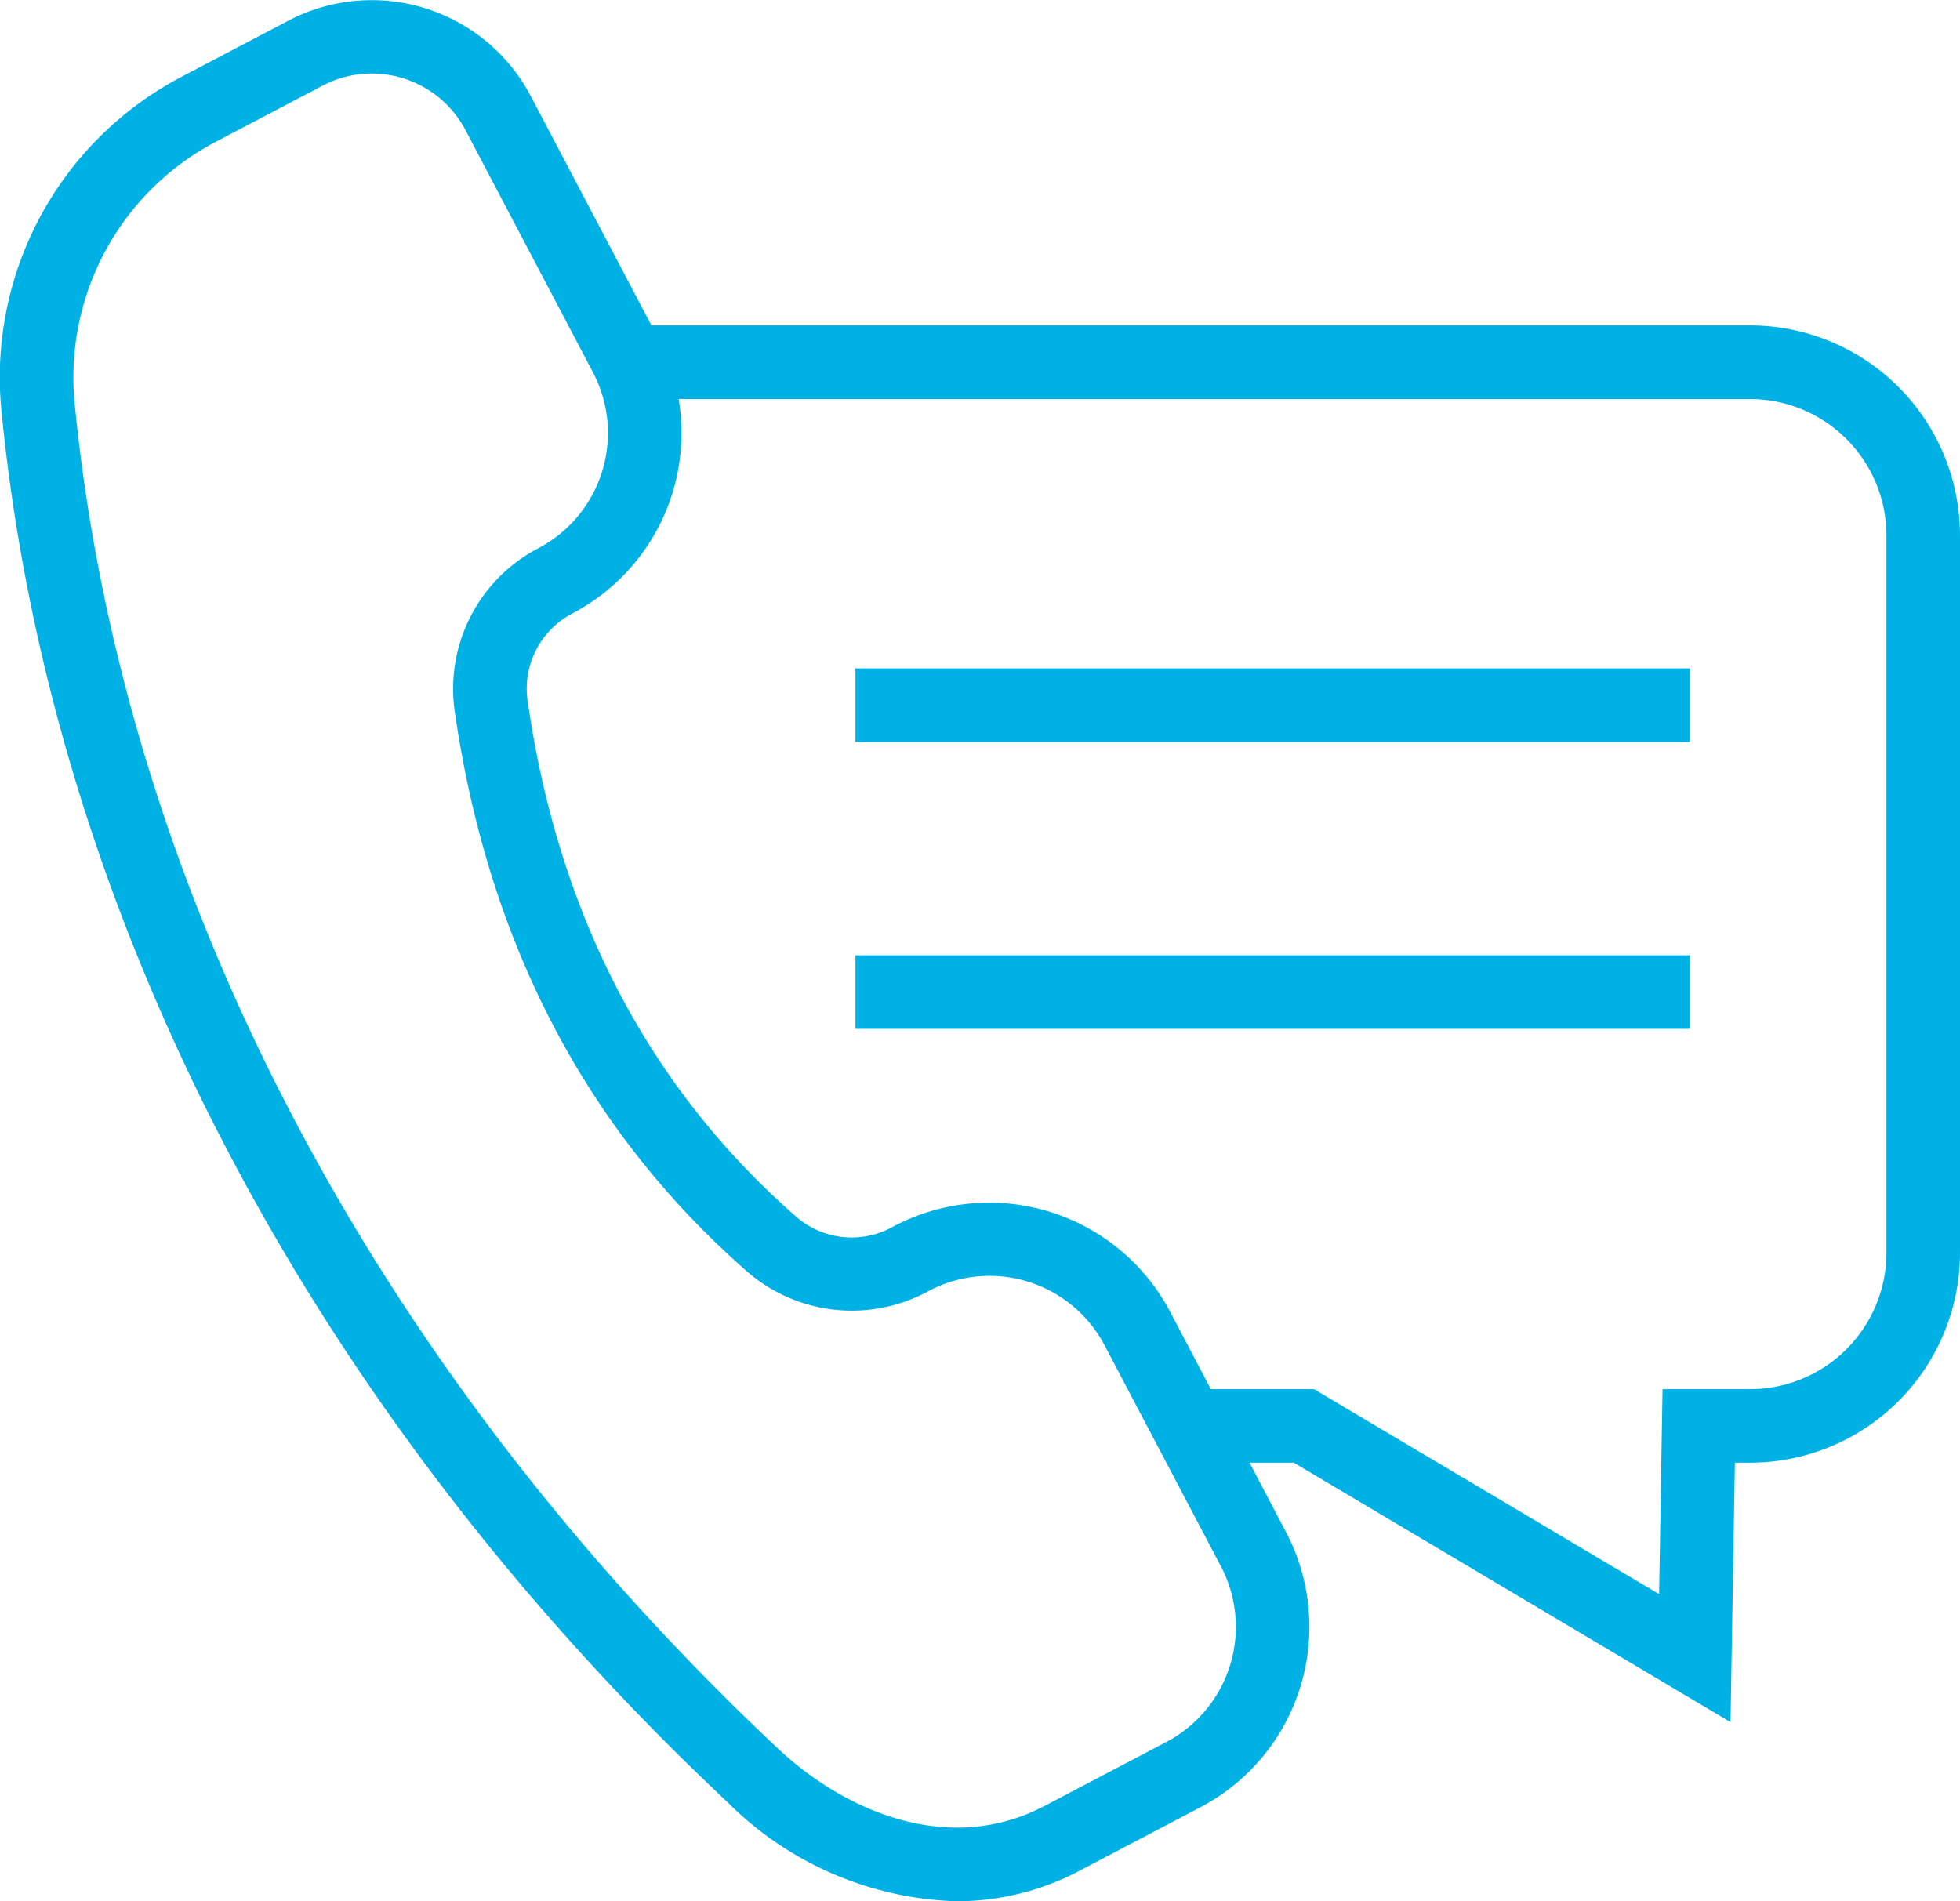<svg xmlns="http://www.w3.org/2000/svg" width="100.132" height="97.14" viewBox="0 0 100.132 97.14">
  <g id="Group_94" data-name="Group 94" transform="translate(-13.354 85.646)">
    <g id="Group_95" data-name="Group 95" transform="translate(13.354 -85.646)">
      <g id="Group_94-2" data-name="Group 94">
        <path id="Path_61" data-name="Path 61" d="M62.209,11.495a17.266,17.266,0,0,1-11.7-5.073C29.16-13.661,16-38.851,13.444-64.5a17.337,17.337,0,0,1,9.119-17.187l5.519-2.9A9.179,9.179,0,0,1,40.46-80.752l6.522,12.394a10.417,10.417,0,0,1-4.363,14.042h0A4.337,4.337,0,0,0,40.3-49.9C41.86-38.943,46.5-30.034,54.1-23.419a4.314,4.314,0,0,0,4.818.479,10.448,10.448,0,0,1,14.194,4.277L79.059-7.357A10.412,10.412,0,0,1,74.7,6.681L68.49,9.943A13.4,13.4,0,0,1,62.209,11.495ZM32.341-81.888a5.367,5.367,0,0,0-2.508.62l-5.52,2.9a13.6,13.6,0,0,0-7.129,13.489c2.463,24.752,15.214,49.1,35.9,68.56,3.335,3.14,8.675,5.558,13.654,2.933l6.212-3.262a6.646,6.646,0,0,0,2.781-8.963l-5.947-11.3A6.641,6.641,0,0,0,60.826-19.7a8.169,8.169,0,0,1-9.2-.889C43.335-27.81,38.271-37.494,36.576-49.367a8.1,8.1,0,0,1,4.293-8.275h0a6.654,6.654,0,0,0,2.785-8.966L37.134-79A5.409,5.409,0,0,0,32.341-81.888Z" transform="translate(-13.354 85.646)" fill="#00b1e6"/>
      </g>
    </g>
    <g id="Group_96" data-name="Group 96" transform="translate(45.319 -69.017)">
      <path id="Path_62" data-name="Path 62" d="M86.81-5.435,64.5-18.691H59.124v-3.758h6.405L83.161-11.975l.175-10.473h4.472a6.976,6.976,0,0,0,6.967-6.969V-66.069a6.976,6.976,0,0,0-6.967-6.969H30.366V-76.8H87.808A10.737,10.737,0,0,1,98.533-66.069v36.651A10.737,10.737,0,0,1,87.808-18.691h-.776Z" transform="translate(-30.366 76.796)" fill="#00b1e6"/>
    </g>
    <g id="Group_97" data-name="Group 97" transform="translate(57.057 -51.495)">
      <rect id="Rectangle_58" data-name="Rectangle 58" width="42.616" height="3.758" transform="translate(0)" fill="#00b1e6"/>
    </g>
    <g id="Group_98" data-name="Group 98" transform="translate(57.057 -36.836)">
      <rect id="Rectangle_59" data-name="Rectangle 59" width="42.616" height="3.758" transform="translate(0)" fill="#00b1e6"/>
    </g>
  </g>
</svg>
